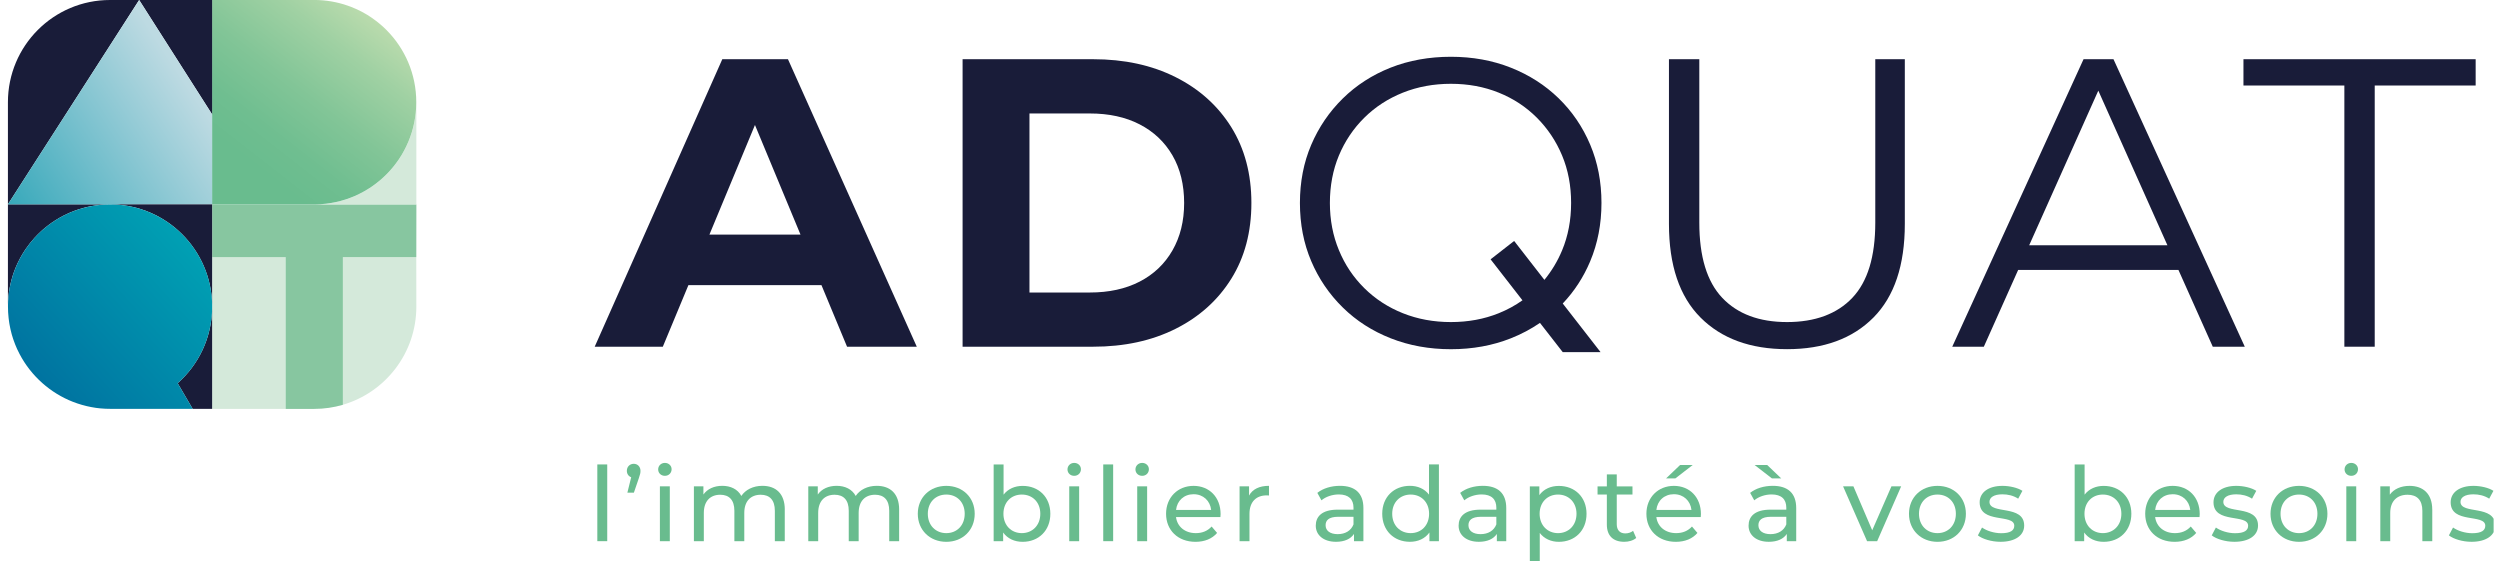 <?xml version="1.0" encoding="UTF-8"?> <svg xmlns="http://www.w3.org/2000/svg" width="196" height="44" viewBox="0 0 196 44" fill="none"><g clip-path="url(#clip0_1_3973)"><path d="M66.409 27.182H71.876L61.776 4.642H56.629L46.625 27.182H51.965L53.972 22.353H64.402L66.409 27.182ZM55.619 18.392L59.189 9.799L62.759 18.392H55.621H55.619Z" fill="#191C39"></path><path d="M75.467 27.182V4.642H85.695C88.138 4.642 90.294 5.108 92.159 6.043C94.025 6.977 95.481 8.287 96.533 9.971C97.582 11.657 98.109 13.637 98.109 15.912C98.109 18.187 97.584 20.168 96.533 21.854C95.481 23.54 94.023 24.848 92.159 25.782C90.292 26.716 88.138 27.182 85.695 27.182H75.467ZM80.71 22.933H85.438C86.937 22.933 88.242 22.649 89.346 22.08C90.45 21.511 91.309 20.695 91.919 19.634C92.53 18.572 92.837 17.332 92.837 15.914C92.837 14.497 92.532 13.23 91.919 12.18C91.309 11.129 90.45 10.318 89.346 9.749C88.242 9.179 86.939 8.896 85.438 8.896H80.71V22.935V22.933Z" fill="#191C39"></path><path d="M140.109 27.375C137.235 27.375 134.974 26.549 133.322 24.896C131.671 23.243 130.846 20.796 130.846 17.554V4.642H133.226V17.457C133.226 20.119 133.825 22.084 135.026 23.351C136.227 24.617 137.92 25.25 140.107 25.25C142.294 25.25 144.02 24.617 145.221 23.351C146.422 22.084 147.022 20.119 147.022 17.457V4.642H149.338V17.554C149.338 20.796 148.517 23.243 146.877 24.896C145.236 26.549 142.979 27.375 140.107 27.375H140.109Z" fill="#191C39"></path><path d="M173.481 27.182H175.991L165.697 4.642H163.35L153.057 27.182H155.533L158.225 21.161H170.789L173.481 27.182ZM159.088 19.229L164.507 7.106L169.926 19.229H159.088Z" fill="#191C39"></path><path d="M183.798 27.182V6.704H175.887V4.642H194.091V6.704H186.178V27.182H183.798Z" fill="#191C39"></path><path d="M124.671 20.484C125.259 19.088 125.555 17.565 125.555 15.912C125.555 14.259 125.261 12.736 124.671 11.34C124.08 9.944 123.254 8.731 122.194 7.702C121.133 6.673 119.884 5.873 118.446 5.304C117.01 4.735 115.444 4.451 113.749 4.451C112.054 4.451 110.458 4.735 109.022 5.304C107.586 5.873 106.336 6.678 105.276 7.72C104.215 8.762 103.39 9.973 102.799 11.358C102.208 12.742 101.914 14.261 101.914 15.914C101.914 17.567 102.208 19.086 102.799 20.471C103.387 21.856 104.215 23.069 105.276 24.109C106.336 25.151 107.592 25.956 109.039 26.525C110.486 27.094 112.056 27.378 113.751 27.378C115.446 27.378 117.01 27.094 118.448 26.525C119.271 26.2 120.033 25.793 120.734 25.314L122.519 27.608H125.485L122.519 23.795C123.426 22.838 124.144 21.737 124.671 20.486V20.484ZM117.499 24.558C116.351 25.019 115.104 25.25 113.751 25.25C112.399 25.25 111.145 25.019 109.988 24.558C108.831 24.096 107.823 23.441 106.964 22.592C106.106 21.744 105.44 20.753 104.971 19.614C104.498 18.477 104.263 17.242 104.263 15.91C104.263 14.578 104.498 13.318 104.971 12.191C105.443 11.063 106.106 10.076 106.964 9.228C107.821 8.379 108.831 7.726 109.988 7.263C111.145 6.801 112.401 6.57 113.751 6.57C115.102 6.57 116.351 6.801 117.499 7.263C118.645 7.724 119.642 8.379 120.49 9.228C121.337 10.076 121.996 11.063 122.468 12.191C122.94 13.318 123.175 14.558 123.175 15.91C123.175 17.262 122.938 18.502 122.468 19.629C122.113 20.48 121.649 21.249 121.081 21.942L118.709 18.891L116.863 20.331L119.361 23.544C118.793 23.949 118.171 24.287 117.499 24.558Z" fill="#191C39"></path><path d="M46.83 36.412H47.607V42.428H46.83V36.412Z" fill="#69BC8E"></path><path d="M50.214 36.916C50.214 37.069 50.19 37.19 50.084 37.491L49.696 38.626H49.186L49.485 37.417C49.283 37.344 49.145 37.157 49.145 36.913C49.145 36.588 49.38 36.362 49.687 36.362C49.994 36.362 50.214 36.597 50.214 36.913V36.916Z" fill="#69BC8E"></path><path d="M51.6 36.801C51.6 36.518 51.826 36.291 52.127 36.291C52.427 36.291 52.654 36.511 52.654 36.786C52.654 37.078 52.434 37.305 52.127 37.305C51.819 37.305 51.6 37.085 51.6 36.801ZM51.736 38.131H52.513V42.428H51.736V38.131Z" fill="#69BC8E"></path><path d="M61.525 39.956V42.428H60.748V40.046C60.748 39.204 60.344 38.788 59.639 38.788C58.862 38.788 58.352 39.283 58.352 40.215V42.428H57.575V40.046C57.575 39.204 57.171 38.788 56.466 38.788C55.689 38.788 55.18 39.283 55.18 40.215V42.428H54.402V38.131H55.147V38.771C55.454 38.333 55.981 38.089 56.629 38.089C57.276 38.089 57.837 38.349 58.12 38.883C58.445 38.397 59.042 38.089 59.771 38.089C60.816 38.089 61.528 38.689 61.528 39.953L61.525 39.956Z" fill="#69BC8E"></path><path d="M70.492 39.956V42.428H69.715V40.046C69.715 39.204 69.311 38.788 68.606 38.788C67.829 38.788 67.319 39.283 67.319 40.215V42.428H66.542V40.046C66.542 39.204 66.138 38.788 65.433 38.788C64.656 38.788 64.146 39.283 64.146 40.215V42.428H63.369V38.131H64.114V38.771C64.421 38.333 64.948 38.089 65.596 38.089C66.243 38.089 66.803 38.349 67.087 38.883C67.412 38.397 68.009 38.089 68.738 38.089C69.783 38.089 70.494 38.689 70.494 39.953L70.492 39.956Z" fill="#69BC8E"></path><path d="M71.955 40.281C71.955 38.999 72.904 38.092 74.19 38.092C75.477 38.092 76.417 38.999 76.417 40.281C76.417 41.562 75.477 42.479 74.19 42.479C72.904 42.479 71.955 41.562 71.955 40.281ZM75.633 40.281C75.633 39.364 75.018 38.773 74.19 38.773C73.362 38.773 72.741 39.364 72.741 40.281C72.741 41.197 73.365 41.798 74.19 41.798C75.016 41.798 75.633 41.197 75.633 40.281Z" fill="#69BC8E"></path><path d="M82.347 40.281C82.347 41.593 81.431 42.479 80.177 42.479C79.545 42.479 78.996 42.235 78.647 41.749V42.431H77.902V36.414H78.68V38.782C79.035 38.32 79.571 38.094 80.177 38.094C81.433 38.094 82.347 38.968 82.347 40.283V40.281ZM81.56 40.281C81.56 39.364 80.937 38.773 80.111 38.773C79.286 38.773 78.669 39.364 78.669 40.281C78.669 41.197 79.292 41.797 80.111 41.797C80.93 41.797 81.56 41.197 81.56 40.281Z" fill="#69BC8E"></path><path d="M83.691 36.801C83.691 36.518 83.918 36.291 84.218 36.291C84.519 36.291 84.745 36.511 84.745 36.786C84.745 37.078 84.526 37.305 84.218 37.305C83.911 37.305 83.691 37.085 83.691 36.801ZM83.828 38.131H84.605V42.428H83.828V38.131Z" fill="#69BC8E"></path><path d="M86.494 36.412H87.271V42.428H86.494V36.412Z" fill="#69BC8E"></path><path d="M89.019 36.801C89.019 36.518 89.246 36.291 89.546 36.291C89.847 36.291 90.073 36.511 90.073 36.786C90.073 37.078 89.854 37.305 89.546 37.305C89.239 37.305 89.019 37.085 89.019 36.801ZM89.158 38.131H89.935V42.428H89.158V38.131Z" fill="#69BC8E"></path><path d="M95.682 40.54H92.199C92.296 41.294 92.904 41.798 93.754 41.798C94.257 41.798 94.676 41.626 94.992 41.279L95.421 41.782C95.032 42.237 94.441 42.479 93.728 42.479C92.342 42.479 91.42 41.562 91.42 40.281C91.42 38.999 92.335 38.092 93.574 38.092C94.812 38.092 95.695 38.984 95.695 40.305C95.695 40.369 95.686 40.468 95.68 40.54H95.682ZM92.202 39.98H94.955C94.874 39.259 94.332 38.747 93.578 38.747C92.825 38.747 92.283 39.25 92.202 39.98Z" fill="#69BC8E"></path><path d="M99.489 38.092V38.846C99.426 38.837 99.369 38.837 99.311 38.837C98.477 38.837 97.959 39.347 97.959 40.288V42.428H97.182V38.131H97.926V38.852C98.201 38.349 98.736 38.089 99.489 38.089V38.092Z" fill="#69BC8E"></path><path d="M106.891 39.835V42.428H106.153V41.861C105.894 42.25 105.416 42.477 104.744 42.477C103.771 42.477 103.156 41.958 103.156 41.213C103.156 40.525 103.602 39.956 104.882 39.956H106.114V39.802C106.114 39.145 105.734 38.764 104.963 38.764C104.454 38.764 103.936 38.942 103.602 39.226L103.279 38.641C103.725 38.285 104.364 38.089 105.053 38.089C106.228 38.089 106.891 38.657 106.891 39.833V39.835ZM106.114 41.116V40.516H104.915C104.147 40.516 103.927 40.815 103.927 41.18C103.927 41.611 104.283 41.877 104.875 41.877C105.468 41.877 105.921 41.609 106.114 41.114V41.116Z" fill="#69BC8E"></path><path d="M112.811 36.412V42.428H112.067V41.747C111.718 42.233 111.169 42.477 110.537 42.477C109.281 42.477 108.367 41.593 108.367 40.279C108.367 38.964 109.283 38.089 110.537 38.089C111.145 38.089 111.678 38.316 112.034 38.777V36.41H112.811V36.412ZM112.041 40.281C112.041 39.364 111.417 38.773 110.598 38.773C109.779 38.773 109.149 39.364 109.149 40.281C109.149 41.197 109.772 41.797 110.598 41.797C111.424 41.797 112.041 41.197 112.041 40.281Z" fill="#69BC8E"></path><path d="M118.09 39.835V42.428H117.353V41.861C117.094 42.25 116.615 42.477 115.943 42.477C114.97 42.477 114.355 41.958 114.355 41.213C114.355 40.525 114.801 39.956 116.081 39.956H117.313V39.802C117.313 39.145 116.933 38.764 116.163 38.764C115.653 38.764 115.135 38.942 114.801 39.226L114.478 38.641C114.924 38.285 115.563 38.089 116.253 38.089C117.427 38.089 118.09 38.657 118.09 39.833V39.835ZM117.313 41.116V40.516H116.114C115.346 40.516 115.126 40.815 115.126 41.18C115.126 41.611 115.482 41.877 116.075 41.877C116.668 41.877 117.12 41.609 117.313 41.114V41.116Z" fill="#69BC8E"></path><path d="M124.384 40.281C124.384 41.602 123.468 42.479 122.214 42.479C121.606 42.479 121.072 42.244 120.717 41.782V44.005H119.939V38.136H120.684V38.817C121.033 38.338 121.582 38.096 122.214 38.096C123.47 38.096 124.384 38.971 124.384 40.285V40.281ZM123.598 40.281C123.598 39.373 122.974 38.773 122.148 38.773C121.323 38.773 120.706 39.373 120.706 40.281C120.706 41.189 121.329 41.798 122.148 41.798C122.967 41.798 123.598 41.197 123.598 40.281Z" fill="#69BC8E"></path><path d="M128.278 42.178C128.043 42.38 127.687 42.477 127.338 42.477C126.471 42.477 125.977 41.998 125.977 41.131V38.773H125.248V38.133H125.977V37.192H126.754V38.133H127.986V38.773H126.754V41.099C126.754 41.56 126.998 41.819 127.426 41.819C127.652 41.819 127.872 41.747 128.034 41.617L128.278 42.175V42.178Z" fill="#69BC8E"></path><path d="M133.34 40.54H129.858C129.954 41.294 130.562 41.797 131.412 41.797C131.915 41.797 132.334 41.626 132.651 41.279L133.079 41.782C132.69 42.237 132.099 42.479 131.386 42.479C130 42.479 129.078 41.562 129.078 40.281C129.078 38.999 129.994 38.092 131.232 38.092C132.471 38.092 133.353 38.984 133.353 40.305C133.353 40.369 133.344 40.468 133.338 40.54H133.34ZM129.858 39.98H132.611C132.53 39.259 131.987 38.746 131.234 38.746C130.481 38.746 129.939 39.25 129.858 39.98ZM131.348 37.507H130.62L131.722 36.454H132.71L131.348 37.507Z" fill="#69BC8E"></path><path d="M140.823 39.835V42.428H140.085V41.861C139.826 42.25 139.347 42.477 138.675 42.477C137.703 42.477 137.088 41.958 137.088 41.213C137.088 40.525 137.534 39.956 138.814 39.956H140.046V39.802C140.046 39.144 139.666 38.764 138.895 38.764C138.386 38.764 137.867 38.942 137.534 39.226L137.211 38.641C137.657 38.285 138.296 38.089 138.985 38.089C140.16 38.089 140.823 38.656 140.823 39.832V39.835ZM138.919 37.507L137.558 36.454H138.546L139.648 37.507H138.919ZM140.046 41.116V40.516H138.847C138.078 40.516 137.859 40.815 137.859 41.18C137.859 41.611 138.214 41.877 138.807 41.877C139.4 41.877 139.852 41.608 140.046 41.114V41.116Z" fill="#69BC8E"></path><path d="M149.05 38.131L147.17 42.428H146.378L144.498 38.131H145.308L146.782 41.576L148.288 38.131H149.05Z" fill="#69BC8E"></path><path d="M149.664 40.281C149.664 38.999 150.613 38.092 151.899 38.092C153.186 38.092 154.126 38.999 154.126 40.281C154.126 41.562 153.186 42.479 151.899 42.479C150.613 42.479 149.664 41.562 149.664 40.281ZM153.34 40.281C153.34 39.364 152.725 38.773 151.897 38.773C151.069 38.773 150.448 39.364 150.448 40.281C150.448 41.197 151.072 41.798 151.897 41.798C152.723 41.798 153.34 41.197 153.34 40.281Z" fill="#69BC8E"></path><path d="M155.066 41.974L155.391 41.358C155.756 41.617 156.34 41.804 156.898 41.804C157.618 41.804 157.919 41.584 157.919 41.219C157.919 40.255 155.205 41.09 155.205 39.38C155.205 38.61 155.892 38.092 156.994 38.092C157.552 38.092 158.184 38.237 158.558 38.481L158.226 39.096C157.837 38.846 157.409 38.755 156.988 38.755C156.307 38.755 155.975 39.006 155.975 39.347C155.975 40.36 158.696 39.533 158.696 41.204C158.696 41.982 157.982 42.477 156.841 42.477C156.127 42.477 155.424 42.257 155.066 41.974Z" fill="#69BC8E"></path><path d="M167.098 40.281C167.098 41.593 166.183 42.479 164.929 42.479C164.297 42.479 163.748 42.235 163.399 41.749V42.431H162.654V36.414H163.432V38.782C163.787 38.32 164.323 38.094 164.929 38.094C166.185 38.094 167.098 38.968 167.098 40.283V40.281ZM166.315 40.281C166.315 39.364 165.691 38.773 164.865 38.773C164.04 38.773 163.423 39.364 163.423 40.281C163.423 41.197 164.046 41.797 164.865 41.797C165.684 41.797 166.315 41.197 166.315 40.281Z" fill="#69BC8E"></path><path d="M172.446 40.54H168.963C169.06 41.294 169.668 41.798 170.518 41.798C171.02 41.798 171.44 41.626 171.756 41.279L172.184 41.782C171.796 42.237 171.205 42.479 170.491 42.479C169.106 42.479 168.184 41.562 168.184 40.281C168.184 38.999 169.099 38.092 170.338 38.092C171.576 38.092 172.459 38.984 172.459 40.305C172.459 40.369 172.45 40.468 172.443 40.54H172.446ZM168.963 39.98H171.717C171.635 39.259 171.093 38.747 170.34 38.747C169.587 38.747 169.044 39.25 168.963 39.98Z" fill="#69BC8E"></path><path d="M173.4 41.974L173.725 41.358C174.09 41.617 174.674 41.804 175.232 41.804C175.952 41.804 176.253 41.584 176.253 41.219C176.253 40.255 173.539 41.09 173.539 39.38C173.539 38.61 174.226 38.092 175.328 38.092C175.886 38.092 176.518 38.237 176.892 38.481L176.56 39.096C176.171 38.846 175.743 38.755 175.322 38.755C174.641 38.755 174.309 39.006 174.309 39.347C174.309 40.36 177.03 39.533 177.03 41.204C177.03 41.982 176.316 42.477 175.175 42.477C174.461 42.477 173.758 42.257 173.4 41.974Z" fill="#69BC8E"></path><path d="M178.008 40.281C178.008 38.999 178.956 38.092 180.243 38.092C181.53 38.092 182.47 38.999 182.47 40.281C182.47 41.562 181.53 42.479 180.243 42.479C178.956 42.479 178.008 41.562 178.008 40.281ZM181.686 40.281C181.686 39.364 181.071 38.773 180.243 38.773C179.415 38.773 178.794 39.364 178.794 40.281C178.794 41.197 179.417 41.798 180.243 41.798C181.069 41.798 181.686 41.197 181.686 40.281Z" fill="#69BC8E"></path><path d="M183.814 36.801C183.814 36.518 184.041 36.291 184.341 36.291C184.642 36.291 184.868 36.511 184.868 36.786C184.868 37.078 184.649 37.305 184.341 37.305C184.034 37.305 183.814 37.085 183.814 36.801ZM183.951 38.131H184.728V42.428H183.951V38.131Z" fill="#69BC8E"></path><path d="M190.69 39.956V42.428H189.913V40.046C189.913 39.204 189.491 38.788 188.756 38.788C187.93 38.788 187.394 39.283 187.394 40.215V42.428H186.617V38.131H187.362V38.78C187.678 38.342 188.229 38.092 188.907 38.092C189.952 38.092 190.688 38.692 190.688 39.956H190.69Z" fill="#69BC8E"></path><path d="M191.994 41.974L192.319 41.358C192.684 41.617 193.268 41.804 193.825 41.804C194.546 41.804 194.846 41.584 194.846 41.219C194.846 40.255 192.132 41.09 192.132 39.38C192.132 38.61 192.82 38.092 193.922 38.092C194.48 38.092 195.112 38.237 195.485 38.481L195.154 39.096C194.765 38.846 194.337 38.755 193.915 38.755C193.235 38.755 192.903 39.006 192.903 39.347C192.903 40.36 195.624 39.533 195.624 41.204C195.624 41.982 194.91 42.477 193.768 42.477C193.055 42.477 192.352 42.257 191.994 41.974Z" fill="#69BC8E"></path><path d="M22.388 20.157H16.631V32.058H22.388V20.157Z" fill="#D4E9DA"></path><path d="M32.636 20.157H26.879V31.735C30.208 30.763 32.641 27.688 32.641 24.041L32.636 20.155V20.157Z" fill="#D4E9DA"></path><path d="M26.882 20.157H32.639L32.644 16.657V16.027H16.635V16.754V20.157H22.392V32.058H24.638C25.418 32.058 26.171 31.943 26.882 31.737V20.159V20.157Z" fill="#87C6A0"></path><path d="M24.738 16.027H32.641V8.014C32.641 12.406 29.112 15.969 24.738 16.027Z" fill="#D4E9DA"></path><path d="M30.295 2.348C30.205 2.257 30.113 2.17 30.017 2.082C29.847 1.928 29.669 1.783 29.487 1.642C29.261 1.468 29.028 1.308 28.785 1.158C28.504 0.987 28.212 0.835 27.911 0.701C27.781 0.642 27.647 0.587 27.513 0.534C27.432 0.503 27.349 0.473 27.265 0.444C26.44 0.156 25.555 -0.002 24.633 -0.002H16.627V16.027L24.734 16.024C29.107 15.969 32.636 12.404 32.636 8.012C32.636 5.799 31.74 3.796 30.291 2.345L30.295 2.348Z" fill="url(#paint0_linear_1_3973)"></path><path d="M0.632 23.617C0.636 23.551 0.641 23.487 0.647 23.423C0.654 23.349 0.658 23.272 0.665 23.197C0.672 23.127 0.683 23.054 0.691 22.984C0.7 22.916 0.709 22.85 0.72 22.781C0.731 22.709 0.746 22.636 0.759 22.564C0.77 22.5 0.784 22.439 0.797 22.375C0.812 22.302 0.83 22.227 0.847 22.155C0.863 22.096 0.876 22.034 0.891 21.975C0.911 21.902 0.931 21.83 0.953 21.757C0.97 21.7 0.988 21.641 1.005 21.584C1.03 21.511 1.054 21.441 1.078 21.368C1.098 21.311 1.117 21.256 1.139 21.201C1.166 21.131 1.194 21.058 1.223 20.99C1.245 20.935 1.269 20.882 1.291 20.829C1.322 20.759 1.352 20.689 1.385 20.621C1.409 20.568 1.436 20.517 1.462 20.467C1.497 20.399 1.53 20.328 1.567 20.26C1.594 20.212 1.622 20.163 1.649 20.115C1.688 20.047 1.726 19.979 1.765 19.911C1.791 19.867 1.82 19.823 1.849 19.779C1.892 19.708 1.936 19.64 1.98 19.572C2.004 19.537 2.029 19.504 2.053 19.469C2.242 19.196 2.448 18.935 2.67 18.689C2.681 18.677 2.689 18.664 2.7 18.653C2.764 18.583 2.832 18.513 2.898 18.445C2.922 18.418 2.949 18.392 2.973 18.368C3.039 18.302 3.104 18.24 3.173 18.176C3.201 18.15 3.23 18.121 3.26 18.095C3.278 18.08 3.295 18.062 3.313 18.044C3.383 17.983 3.454 17.924 3.526 17.864C3.526 17.864 3.53 17.86 3.533 17.86C4.916 16.715 6.69 16.027 8.624 16.027C8.686 16.027 8.745 16.029 8.805 16.031H16.628V16.02H0.621L10.91 0L16.63 8.968V0H8.624C4.205 0 0.621 3.587 0.621 8.014V24.037C0.621 24.01 0.621 23.986 0.621 23.96C0.621 23.845 0.625 23.731 0.63 23.617H0.632Z" fill="#191C39"></path><path d="M0.621 16.018H5.928H15.895H16.63V8.968L10.91 0L0.621 16.018Z" fill="url(#paint1_linear_1_3973)"></path><path d="M16.63 23.902V16.027H8.807C13.099 16.121 16.558 19.599 16.63 23.902Z" fill="#191C39"></path><path d="M13.928 30.046L15.107 32.055H16.631V24.164C16.596 26.505 15.557 28.602 13.926 30.044L13.928 30.046Z" fill="#191C39"></path><path d="M8.808 16.029H8.626C6.692 16.029 4.92 16.715 3.534 17.858C3.534 17.858 3.53 17.862 3.528 17.862C3.438 17.937 3.348 18.014 3.262 18.093C3.234 18.119 3.205 18.148 3.174 18.174C3.106 18.238 3.04 18.299 2.974 18.365C2.948 18.392 2.924 18.418 2.9 18.442C2.832 18.511 2.766 18.579 2.702 18.651C2.691 18.662 2.682 18.675 2.671 18.686C2.45 18.933 2.245 19.194 2.054 19.467C2.03 19.502 2.006 19.535 1.982 19.57C1.936 19.638 1.894 19.709 1.85 19.777C1.822 19.821 1.795 19.864 1.767 19.909C1.727 19.977 1.688 20.045 1.65 20.113C1.624 20.161 1.596 20.21 1.569 20.258C1.532 20.326 1.499 20.394 1.464 20.465C1.437 20.515 1.413 20.568 1.387 20.619C1.354 20.687 1.323 20.757 1.292 20.827C1.268 20.88 1.246 20.935 1.224 20.988C1.196 21.058 1.167 21.128 1.141 21.199C1.119 21.254 1.099 21.311 1.08 21.366C1.053 21.436 1.029 21.509 1.007 21.581C0.989 21.638 0.972 21.698 0.954 21.755C0.932 21.828 0.913 21.9 0.893 21.973C0.878 22.032 0.862 22.093 0.849 22.153C0.831 22.225 0.814 22.298 0.798 22.373C0.785 22.434 0.774 22.498 0.761 22.562C0.748 22.634 0.735 22.707 0.722 22.779C0.711 22.845 0.702 22.913 0.693 22.982C0.684 23.052 0.673 23.122 0.667 23.195C0.658 23.27 0.654 23.346 0.649 23.421C0.645 23.485 0.638 23.549 0.634 23.615C0.627 23.729 0.625 23.843 0.625 23.957C0.625 23.986 0.625 24.012 0.625 24.041C0.625 24.041 0.625 24.045 0.625 24.048C0.625 24.188 0.629 24.329 0.636 24.47C0.636 24.507 0.643 24.547 0.645 24.584C0.651 24.689 0.66 24.793 0.671 24.898C0.676 24.94 0.682 24.982 0.686 25.024C0.7 25.122 0.711 25.221 0.726 25.32C0.733 25.362 0.741 25.404 0.748 25.446C0.766 25.544 0.783 25.641 0.805 25.738C0.814 25.777 0.823 25.815 0.831 25.855C0.853 25.953 0.878 26.052 0.904 26.149C0.913 26.184 0.924 26.219 0.932 26.252C0.961 26.353 0.992 26.454 1.025 26.553C1.033 26.582 1.044 26.613 1.055 26.641C1.09 26.747 1.13 26.85 1.17 26.953C1.178 26.976 1.187 27 1.196 27.022C1.24 27.134 1.288 27.244 1.336 27.351C1.343 27.365 1.35 27.38 1.356 27.393C1.411 27.514 1.47 27.633 1.532 27.749C1.532 27.749 1.532 27.754 1.534 27.754C1.986 28.617 2.592 29.387 3.315 30.029C4.022 30.657 4.839 31.163 5.734 31.51C5.734 31.51 5.737 31.51 5.739 31.51C5.844 31.552 5.952 31.589 6.059 31.627C6.07 31.631 6.081 31.633 6.092 31.638C6.193 31.673 6.297 31.704 6.402 31.735C6.42 31.739 6.435 31.743 6.452 31.75C6.553 31.778 6.652 31.805 6.755 31.829C6.777 31.833 6.797 31.838 6.819 31.844C6.918 31.866 7.019 31.888 7.118 31.908C7.14 31.913 7.164 31.917 7.188 31.921C7.289 31.939 7.39 31.956 7.491 31.972C7.513 31.974 7.533 31.976 7.555 31.981C7.66 31.994 7.765 32.007 7.871 32.018C7.882 32.018 7.893 32.018 7.904 32.02C8.143 32.042 8.385 32.053 8.631 32.053C9.166 32.053 10.286 32.053 10.286 32.053H15.108L13.929 30.044C15.56 28.602 16.597 26.505 16.634 24.164V23.902C16.562 19.599 13.103 16.123 8.811 16.027L8.808 16.029Z" fill="url(#paint2_linear_1_3973)"></path></g><defs><linearGradient id="paint0_linear_1_3973" x1="30.948" y1="-2.734" x2="14.815" y2="17.97" gradientUnits="userSpaceOnUse"><stop stop-color="#E0EABC"></stop><stop offset="0.09" stop-color="#CAE1B3"></stop><stop offset="0.29" stop-color="#A0D1A3"></stop><stop offset="0.47" stop-color="#82C597"></stop><stop offset="0.62" stop-color="#6FBE90"></stop><stop offset="0.73" stop-color="#69BC8E"></stop></linearGradient><linearGradient id="paint1_linear_1_3973" x1="0.768" y1="16.607" x2="15.056" y2="7.18" gradientUnits="userSpaceOnUse"><stop stop-color="#36A8BA"></stop><stop offset="1" stop-color="#BDDAE2"></stop></linearGradient><linearGradient id="paint2_linear_1_3973" x1="3.431" y1="30.319" x2="15.038" y2="19.763" gradientUnits="userSpaceOnUse"><stop stop-color="#0073A0"></stop><stop offset="1" stop-color="#009FB3"></stop></linearGradient><clipPath id="clip0_1_3973"><rect width="195" height="44" fill="white" transform="translate(0.5)"></rect></clipPath></defs></svg> 